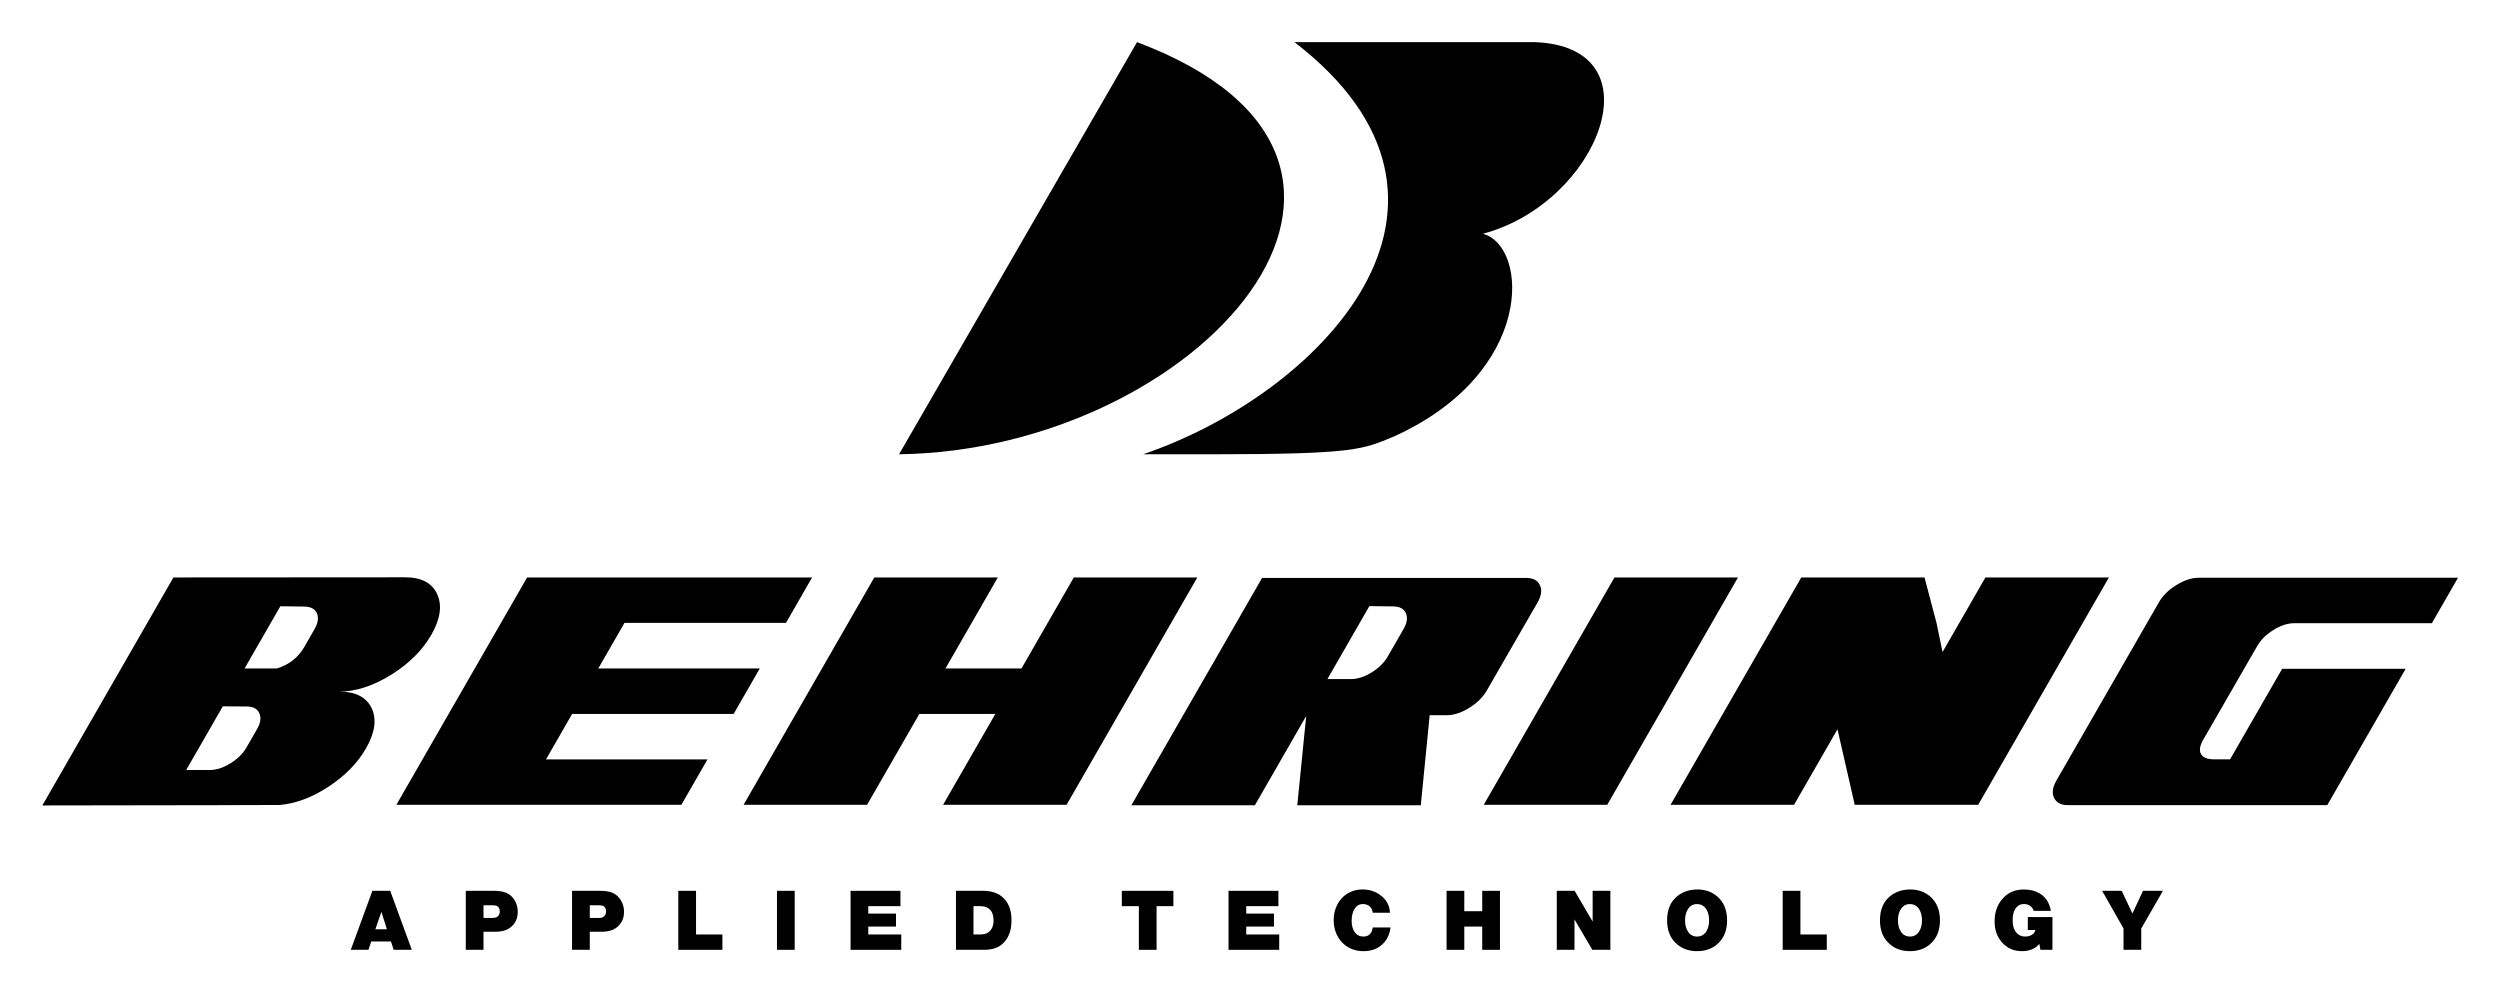 <?xml version="1.0" encoding="UTF-8" standalone="no"?>
<!-- Created with Inkscape (http://www.inkscape.org/) -->

<svg
   xmlns:dc="http://purl.org/dc/elements/1.1/"
   xmlns:cc="http://creativecommons.org/ns#"
   xmlns:rdf="http://www.w3.org/1999/02/22-rdf-syntax-ns#"
   xmlns:svg="http://www.w3.org/2000/svg"
   xmlns="http://www.w3.org/2000/svg"
   xmlns:sodipodi="http://sodipodi.sourceforge.net/DTD/sodipodi-0.dtd"
   xmlns:inkscape="http://www.inkscape.org/namespaces/inkscape"
   id="svg2"
   version="1.1"
   inkscape:version="0.91 r13725"
   width="889.916"
   height="353.581"
   viewBox="0 0 889.916 353.581"
   sodipodi:docname="Berhring.svg">
  <title
     id="title3401">Behring Applied Technology Logo</title>
  <defs
     id="defs6" />
  <sodipodi:namedview
     pagecolor="#ffffff"
     bordercolor="#666666"
     borderopacity="1"
     objecttolerance="10"
     gridtolerance="10"
     guidetolerance="10"
     inkscape:pageopacity="0"
     inkscape:pageshadow="2"
     inkscape:window-width="1920"
     inkscape:window-height="1018"
     id="namedview4"
     showgrid="false"
     inkscape:zoom="1.5841832"
     inkscape:cx="452.61437"
     inkscape:cy="206.04195"
     inkscape:window-x="-8"
     inkscape:window-y="-8"
     inkscape:window-maximized="1"
     inkscape:current-layer="svg2"
     fit-margin-top="15"
     fit-margin-left="15"
     fit-margin-right="15"
     fit-margin-bottom="15" />
  <path
     d="m 404.746,15 c 113.937,42.812 21.633,145.285 -84.716,146.71 z"
     id="path20"
     style="opacity:1;fill:#000000"
     inkscape:connector-curvature="0"
     sodipodi:nodetypes="ccc" />
  <path
     d="m 546.249,15 c 44.68,1.564 22.894,57.281 -18.381,68.206 16.306,4.434 18.67,49.344 -31.634,72.151 -11.384,4.669 -13.376,6.354 -66.196,6.354 l -23.145,0 C 469.88,140.262 535.526,72.566 460.796,15"
     id="path22"
     style="opacity:1;fill:#000000"
     inkscape:connector-curvature="0"
     sodipodi:nodetypes="cccscc" />
  <g
     transform="matrix(1,0,-0.575,1,-85.087,-150.977)"
     style="font-style:normal;font-variant:normal;font-weight:normal;font-stretch:normal;font-size:115.429px;line-height:125%;font-family:Alpenkreuzer;-inkscape-font-specification:Alpenkreuzer;letter-spacing:14.25px;word-spacing:0px;fill:#000000;fill-opacity:1;stroke:none;stroke-width:1px;stroke-linecap:butt;stroke-linejoin:miter;stroke-opacity:1"
     id="text3346">
    <path
       d="m 412.635,410.52 q 0,-3.269 -2.424,-5.636 -2.367,-2.367 -5.805,-2.424 l -8.623,-0.056 0,22.657 8.623,0 q 3.382,-0.056 5.749,-2.367 2.424,-2.311 2.48,-5.523 l 0,-6.651 z m 0,-35.564 q 0,-3.325 -2.424,-5.693 -2.367,-2.311 -5.805,-2.367 l -8.623,-0.113 0,22.15 11.498,0 q 5.242,-1.973 5.354,-7.383 l 0,-6.594 z m 21.587,22.207 q 8.736,0 14.936,5.918 6.2,5.918 6.2,14.316 0,7.834 -5.523,13.64 -5.523,5.749 -13.583,6.482 -0.338,0.056 -84.43,0.169 l 0,-81.161 q 81.95,-0.056 82.401,-0.056 8.736,0 14.936,6.031 6.2,6.031 6.2,14.429 0,8.398 -6.2,14.316 -6.2,5.918 -14.936,5.918 z"
       style="fill:#000000"
       id="path3351"
       inkscape:connector-curvature="0" />
    <path
       d="m 521.686,372.702 0,16.232 57.489,0 0,16.176 -57.489,0 0,16.176 57.489,0 0,16.176 -101.451,0 0,-80.936 101.451,0 0,16.176 -57.489,0 z"
       style="fill:#000000"
       id="path3353"
       inkscape:connector-curvature="0" />
    <path
       d="m 716.294,356.526 0,80.936 -43.962,0 0,-32.352 -27.054,0 0,32.352 -43.962,0 0,-80.936 43.962,0 0,32.408 27.054,0 0,-32.408 43.962,0 z"
       style="fill:#000000"
       id="path3355"
       inkscape:connector-curvature="0" />
    <path
       d="m 783.411,392.71 8.623,0 q 3.382,-0.113 5.749,-2.367 2.424,-2.311 2.48,-5.58 l 0,-9.863 q 0,-3.325 -2.424,-5.636 -2.367,-2.367 -5.805,-2.424 l -8.623,-0.113 0,25.983 z m 43.793,12.851 15.274,32.07 -43.962,0 -15.105,-31.788 0,31.788 -43.962,0 0,-80.936 93.899,0 q 3.833,0 6.482,2.593 2.705,2.536 2.705,6.2 l -0.056,31.281 q 0,3.607 -2.705,6.2 -2.705,2.593 -6.482,2.593 l -6.087,0 z"
       style="fill:#000000"
       id="path3357"
       inkscape:connector-curvature="0" />
    <path
       d="m 908.75,437.461 -43.962,0 0,-80.936 43.962,0 0,80.936 z"
       style="fill:#000000"
       id="path3359"
       inkscape:connector-curvature="0" />
    <path
       d="m 1040.797,437.461 -43.793,0 -0.113,0.056 -21.643,-26.941 0,26.885 -43.962,0 0,-80.936 43.962,0 0,0.113 13.47,16.063 8.116,10.371 0,-26.546 43.962,0 0,80.936 z"
       style="fill:#000000"
       id="path3361"
       inkscape:connector-curvature="0" />
    <path
       d="m 1165.121,356.638 0,16.176 -49.091,0 q -3.494,0.056 -5.918,2.424 -2.48,2.367 -2.48,5.693 0,0.113 -0.056,33.648 0.113,3.1 2.255,4.903 2.085,1.747 5.523,1.804 l 5.805,0 0,-32.239 43.962,0 0,48.528 -92.264,0 q -3.776,0 -6.482,-2.593 -2.705,-2.536 -2.705,-6.2 l 0,-63.351 q 0,-3.664 2.705,-6.2 2.705,-2.593 6.482,-2.593 l 92.264,0 z"
       style="fill:#000000"
       id="path3363"
       inkscape:connector-curvature="0" />
  </g>
  <g
     style="font-style:normal;font-variant:normal;font-weight:normal;font-stretch:normal;font-size:31.512px;line-height:125%;font-family:'Nimbus Sans Becker PBla';-inkscape-font-specification:'Nimbus Sans Becker PBla';letter-spacing:18.44px;word-spacing:0px;fill:#000000;fill-opacity:1;stroke:none;stroke-width:1px;stroke-linecap:butt;stroke-linejoin:miter;stroke-opacity:1"
     id="text3343"
     transform="translate(-85.087,-150.977)">
    <path
       d="m 217.248,486.096 -1.016,2.985 -6.278,0 7.693,-21.003 6.339,0 7.693,21.003 -6.462,0 -0.969,-2.985 -7.001,0 z m 1.462,-4.339 4.108,0 -1.97,-6.185 -2.139,6.185 z"
       style="fill:#000000"
       id="path3366"
       inkscape:connector-curvature="0" />
    <path
       d="m 257.198,482.649 0,6.432 -6.309,0 0,-21.003 9.986,0 q 2.847,0 4.462,0.723 1.862,0.846 2.954,2.677 1.108,1.862 1.108,4.093 0,2.693 -1.616,4.601 -2.093,2.477 -6.324,2.477 l -4.262,0 z m 0,-9.417 0,4.493 3.216,0 q 1.123,0 1.693,-0.4 0.892,-0.646 0.892,-1.923 0,-1.539 -1.185,-2 -0.446,-0.169 -1.323,-0.169 l -3.293,0 z"
       style="fill:#000000"
       id="path3368"
       inkscape:connector-curvature="0" />
    <path
       d="m 295.026,482.649 0,6.432 -6.309,0 0,-21.003 9.986,0 q 2.847,0 4.462,0.723 1.862,0.846 2.954,2.677 1.108,1.862 1.108,4.093 0,2.693 -1.616,4.601 -2.093,2.477 -6.324,2.477 l -4.262,0 z m 0,-9.417 0,4.493 3.216,0 q 1.123,0 1.693,-0.4 0.892,-0.646 0.892,-1.923 0,-1.539 -1.185,-2 -0.446,-0.169 -1.323,-0.169 l -3.293,0 z"
       style="fill:#000000"
       id="path3370"
       inkscape:connector-curvature="0" />
    <path
       d="m 332.853,468.078 0,15.541 9.386,0 0,5.462 -15.694,0 0,-21.003 6.309,0 z"
       style="fill:#000000"
       id="path3372"
       inkscape:connector-curvature="0" />
    <path
       d="m 367.972,468.078 0,21.003 -6.309,0 0,-21.003 6.309,0 z"
       style="fill:#000000"
       id="path3374"
       inkscape:connector-curvature="0" />
    <path
       d="m 394.167,480.803 0,2.816 11.74,0 0,5.462 -18.049,0 0,-21.003 17.756,0 0,5.462 -11.448,0 0,2.647 9.863,0 0,4.616 -9.863,0 z"
       style="fill:#000000"
       id="path3376"
       inkscape:connector-curvature="0" />
    <path
       d="m 425.378,468.078 9.617,0 q 4.124,0 6.647,1.985 3.508,2.77 3.508,8.509 0,3.985 -1.677,6.586 -2.016,3.124 -5.739,3.739 -1.077,0.185 -2.6,0.185 l -9.755,0 0,-21.003 z m 6.232,5.462 0,10.078 2.293,0 q 1.877,0 2.939,-0.723 1.908,-1.292 1.908,-4.247 0,-3.185 -1.954,-4.431 -1.062,-0.677 -2.816,-0.677 l -2.37,0 z"
       style="fill:#000000"
       id="path3378"
       inkscape:connector-curvature="0" />
  </g>
  <g
     style="font-style:normal;font-variant:normal;font-weight:normal;font-stretch:normal;font-size:31.512px;line-height:125%;font-family:'Nimbus Sans Becker PBla';-inkscape-font-specification:'Nimbus Sans Becker PBla';letter-spacing:18.7px;word-spacing:0px;fill:#000000;fill-opacity:1;stroke:none;stroke-width:1px;stroke-linecap:butt;stroke-linejoin:miter;stroke-opacity:1"
     id="text3343-7"
     transform="translate(-85.087,-150.977)">
    <path
       d="m 496.789,473.54 0,15.541 -6.309,0 0,-15.541 -6.062,0 0,-5.462 18.356,0 0,5.462 -5.985,0 z"
       style="fill:#000000"
       id="path3381"
       inkscape:connector-curvature="0" />
    <path
       d="m 528.706,480.803 0,2.816 11.74,0 0,5.462 -18.049,0 0,-21.003 17.756,0 0,5.462 -11.448,0 0,2.647 9.863,0 0,4.616 -9.863,0 z"
       style="fill:#000000"
       id="path3383"
       inkscape:connector-curvature="0" />
    <path
       d="m 580.088,481.111 q -0.385,3.093 -2.123,5.17 -2.739,3.277 -7.493,3.277 -4.139,0 -7.001,-2.477 -1.6,-1.4 -2.554,-3.431 -1.092,-2.354 -1.092,-5.155 0,-3.17 1.446,-5.785 1.646,-2.939 4.616,-4.262 1.939,-0.862 4.216,-0.862 3.324,0 5.924,1.723 2.477,1.662 3.4,4.201 0.354,0.954 0.462,2.37 l -6.17,0 q -0.154,-1.246 -0.8,-1.985 -0.985,-1.108 -2.693,-1.108 -1.646,0 -2.6,1.216 -1.4,1.8 -1.4,4.708 0,2.862 1.369,4.431 1.046,1.216 2.816,1.216 2,0 2.877,-1.646 0.339,-0.646 0.446,-1.6 l 6.355,0 z"
       style="fill:#000000"
       id="path3385"
       inkscape:connector-curvature="0" />
    <path
       d="m 619.021,468.078 0,21.003 -6.309,0 0,-8.278 -6.386,0 0,8.278 -6.309,0 0,-21.003 6.309,0 0,7.263 6.386,0 0,-7.263 6.309,0 z"
       style="fill:#000000"
       id="path3387"
       inkscape:connector-curvature="0" />
    <path
       d="m 658.324,468.078 0,21.003 -6.416,0 -6.355,-10.817 0,10.817 -6.309,0 0,-21.003 6.355,0 6.416,10.955 0,-10.955 6.309,0 z"
       style="fill:#000000"
       id="path3389"
       inkscape:connector-curvature="0" />
    <path
       d="m 689.318,467.601 q 4.031,0 6.862,2.323 3.693,3.031 3.693,8.663 0,5.601 -3.693,8.647 -2.816,2.323 -6.986,2.323 -4.17,0 -6.986,-2.323 -3.693,-3.047 -3.693,-8.617 0,-5.755 3.693,-8.694 2.908,-2.323 7.109,-2.323 z m -0.185,5.201 q -2.062,0 -3.216,1.831 -1,1.585 -1,3.954 0,2.354 1,3.939 1.154,1.831 3.277,1.831 2.123,0 3.277,-1.831 1,-1.6 1,-3.924 0,-2.416 -1,-3.97 -1.169,-1.831 -3.339,-1.831 z"
       style="fill:#000000"
       id="path3391"
       inkscape:connector-curvature="0" />
    <path
       d="m 725.974,468.078 0,15.541 9.386,0 0,5.462 -15.694,0 0,-21.003 6.309,0 z"
       style="fill:#000000"
       id="path3393"
       inkscape:connector-curvature="0" />
    <path
       d="m 765.093,467.601 q 4.031,0 6.862,2.323 3.693,3.031 3.693,8.663 0,5.601 -3.693,8.647 -2.816,2.323 -6.986,2.323 -4.17,0 -6.986,-2.323 -3.693,-3.047 -3.693,-8.617 0,-5.755 3.693,-8.694 2.908,-2.323 7.109,-2.323 z m -0.185,5.201 q -2.062,0 -3.216,1.831 -1,1.585 -1,3.954 0,2.354 1,3.939 1.154,1.831 3.277,1.831 2.123,0 3.277,-1.831 1,-1.6 1,-3.924 0,-2.416 -1,-3.97 -1.169,-1.831 -3.339,-1.831 z"
       style="fill:#000000"
       id="path3395"
       inkscape:connector-curvature="0" />
    <path
       d="m 815.689,477.418 0,11.663 -4.278,0 -0.369,-2.077 q -0.969,0.985 -1.693,1.431 -1.831,1.123 -4.493,1.123 -4.416,0 -7.201,-3.2 -2.554,-2.939 -2.554,-7.339 0,-5.062 2.985,-8.324 2.847,-3.093 7.447,-3.093 3.262,0 5.616,1.416 3.247,1.939 3.97,6.185 l -6.109,0 q -0.323,-1 -1.016,-1.585 -0.985,-0.831 -2.385,-0.831 -2.062,0 -3.139,1.708 -0.954,1.539 -0.954,4.001 0,3.077 1.477,4.631 1.169,1.231 3,1.231 1.785,0 2.893,-1 0.492,-0.446 0.739,-1.323 l -2.708,0 0,-4.616 8.77,0 z"
       style="fill:#000000"
       id="path3397"
       inkscape:connector-curvature="0" />
    <path
       d="m 847.299,481.48 0,7.601 -6.309,0 0,-7.601 -7.616,-13.402 6.97,0 3.816,8.078 3.77,-8.078 7.093,0 -7.724,13.402 z"
       style="fill:#000000"
       id="path3399"
       inkscape:connector-curvature="0" />
  </g>
</svg>
